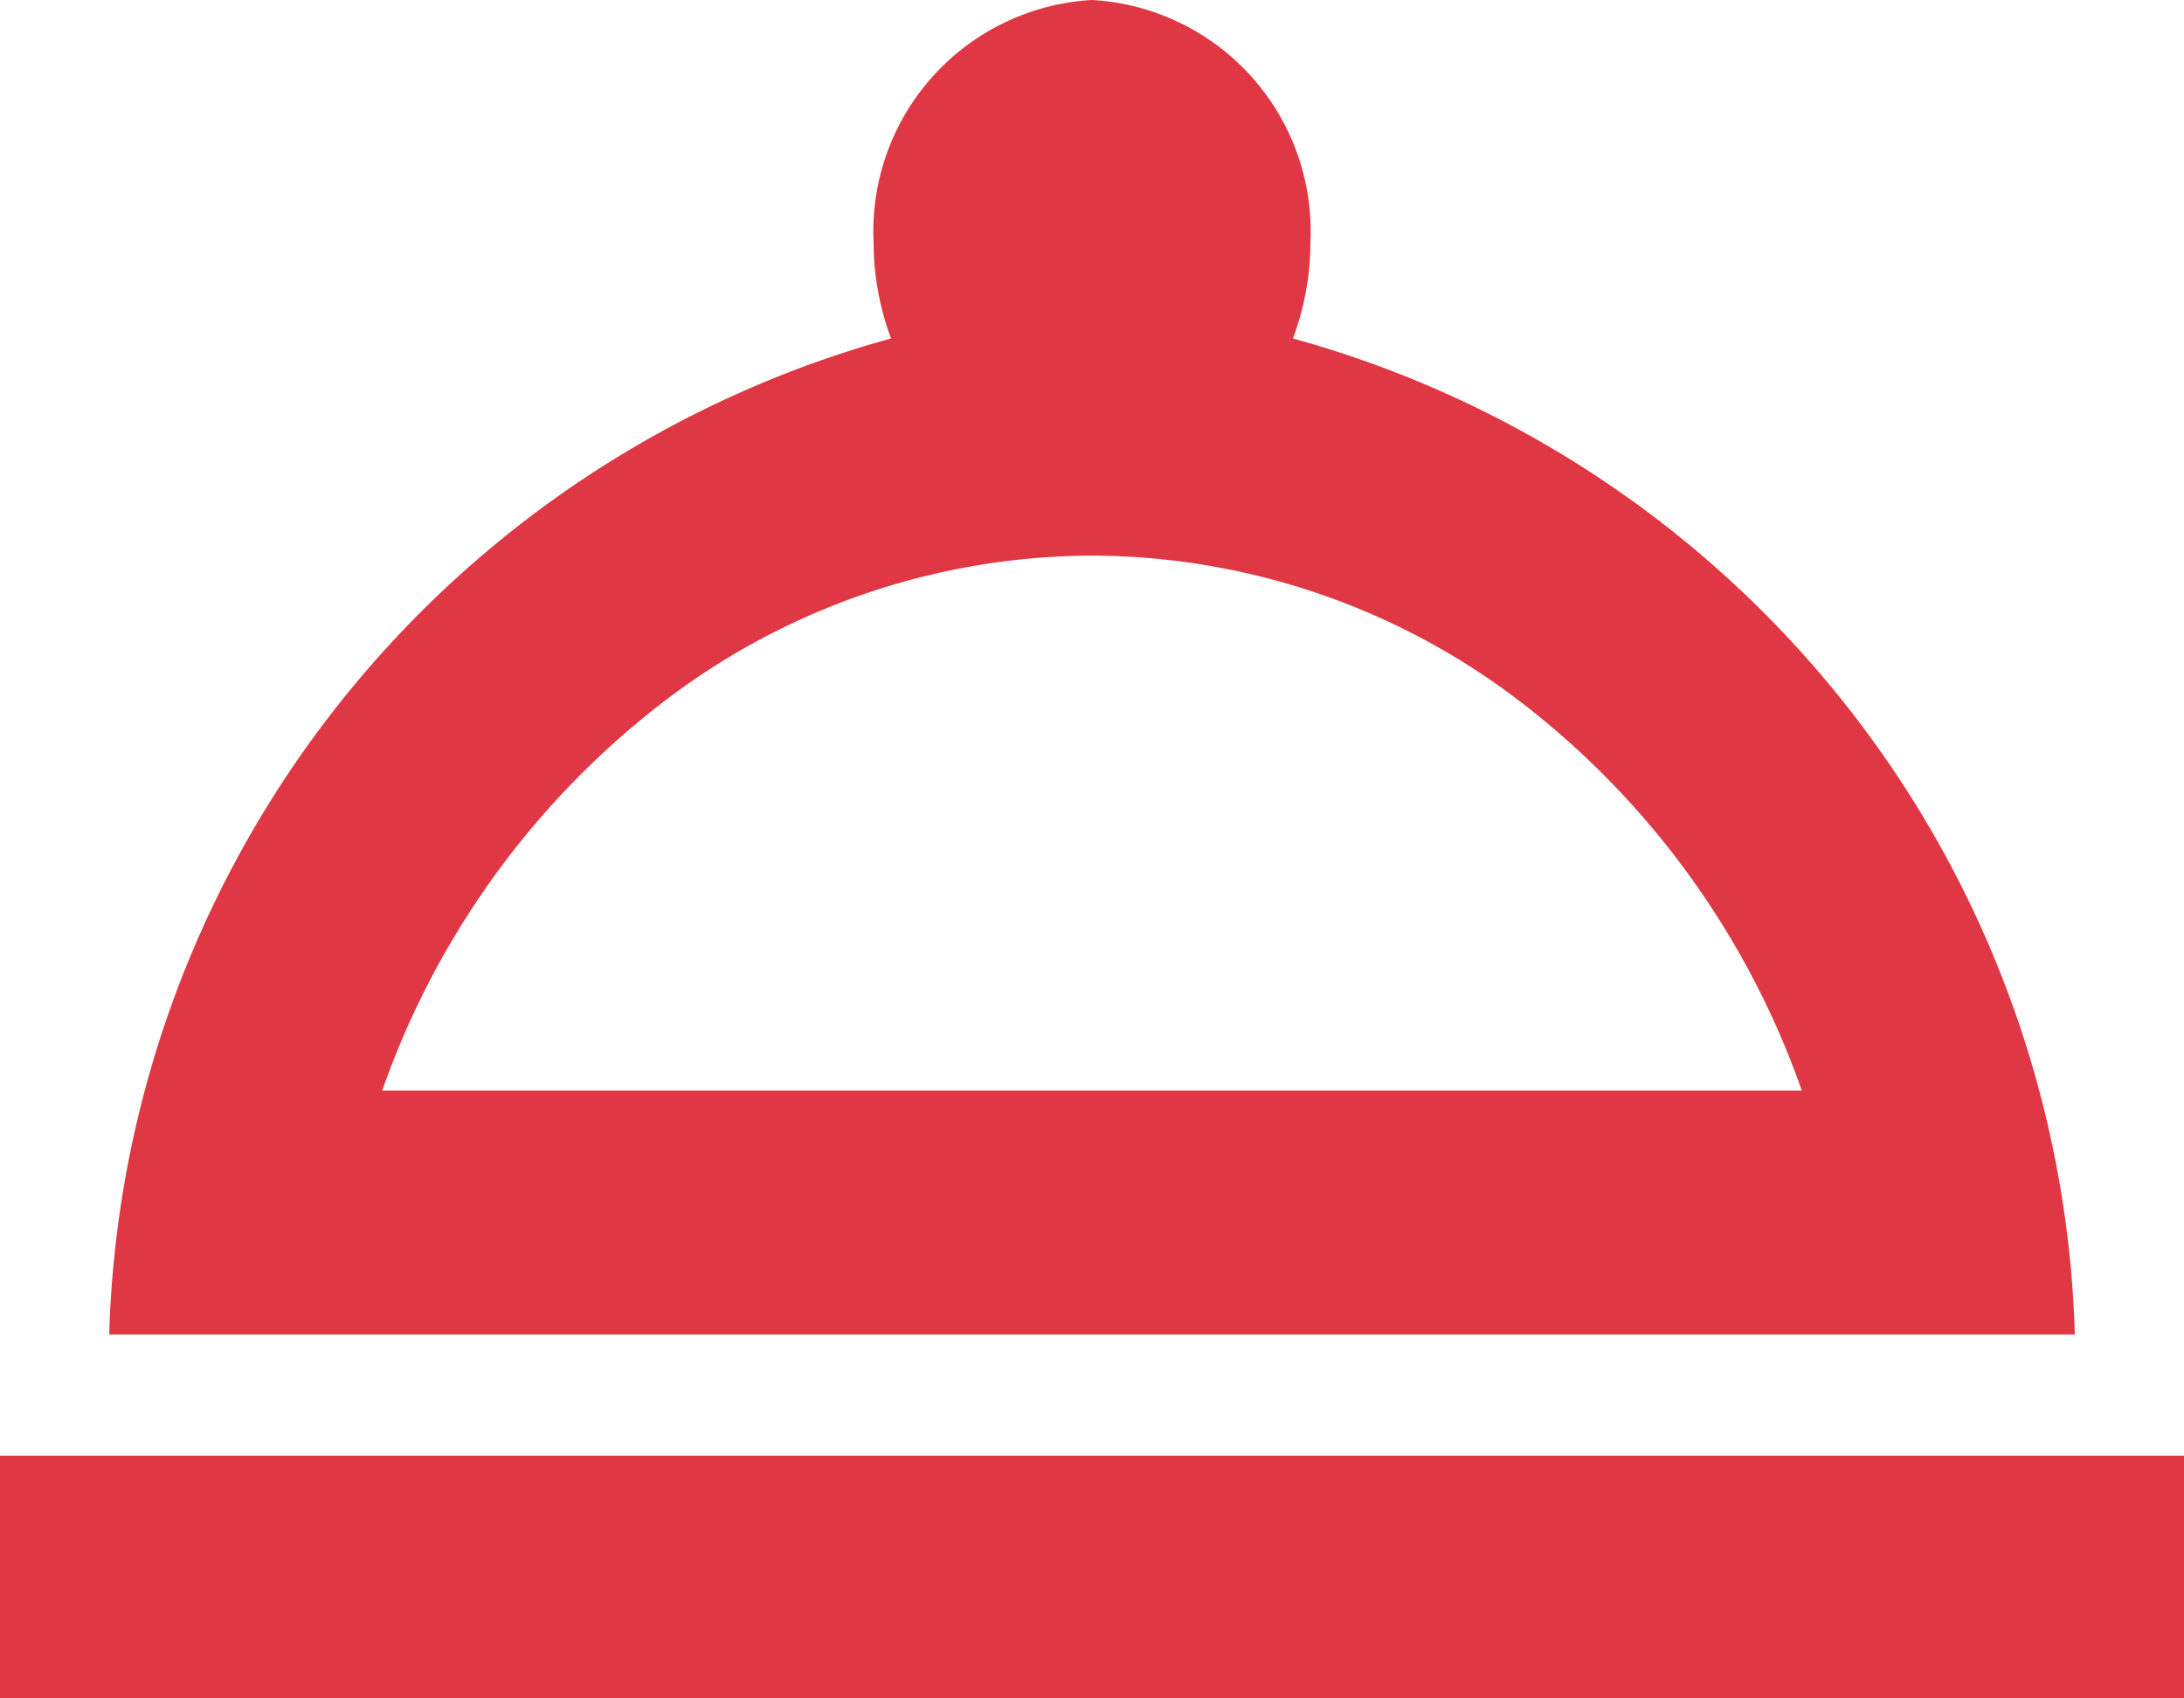 <svg xmlns="http://www.w3.org/2000/svg" width="18" height="14" viewBox="0 0 18 14"><path fill="#df3744" d="M18 14H0v-2h18v2zm-.9-3H.9a8.777 8.777 0 0 1 6.444-8.21A2.271 2.271 0 0 1 7.2 2 1.91 1.91 0 0 1 9 0a1.91 1.91 0 0 1 1.8 2 2.271 2.271 0 0 1-.144.79A8.778 8.778 0 0 1 17.1 11zM9 4.58a5.83 5.83 0 0 0-3.573 1.237A6.93 6.93 0 0 0 3.15 8.99h11.7a6.93 6.93 0 0 0-2.277-3.173A5.828 5.828 0 0 0 9 4.58z"/></svg>
